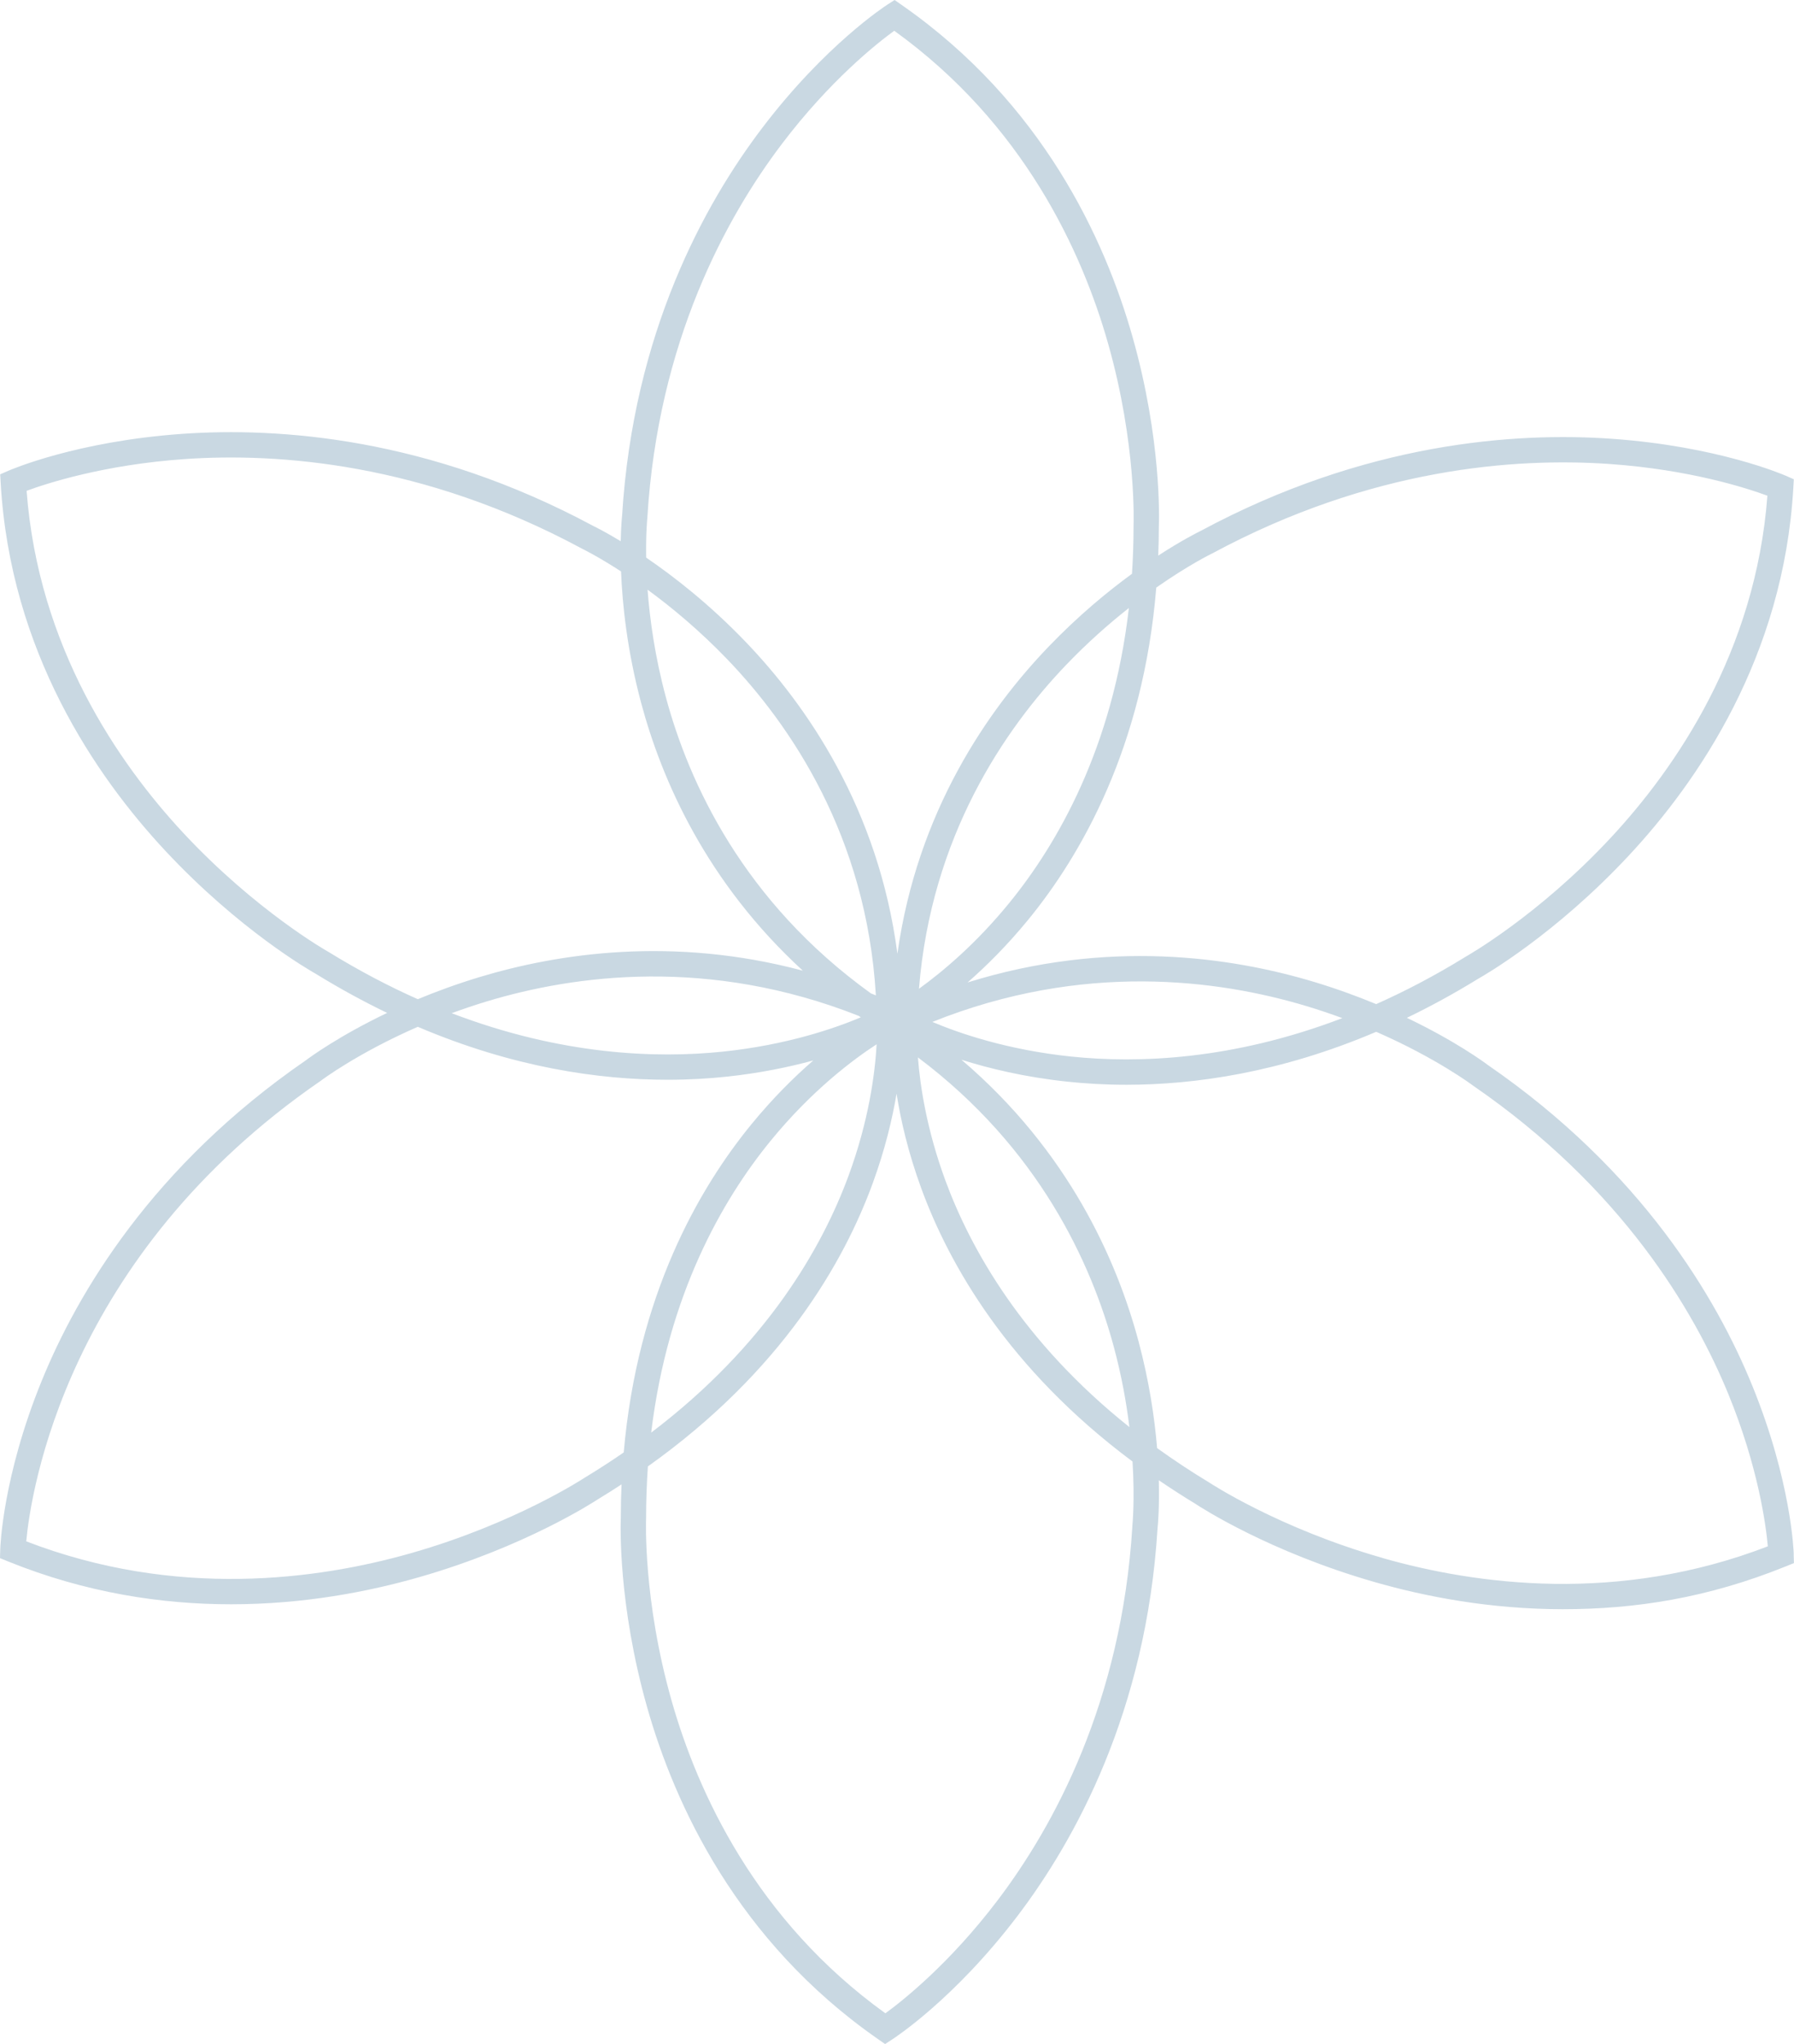 <?xml version="1.0" encoding="UTF-8" standalone="no"?><svg xmlns="http://www.w3.org/2000/svg" xmlns:xlink="http://www.w3.org/1999/xlink" fill="#000000" height="564.7" preserveAspectRatio="xMidYMid meet" version="1" viewBox="0.0 -0.0 495.7 564.7" width="495.7" zoomAndPan="magnify"><g id="change1_1"><path d="M495.63,429.41c-.02-.81-.68-20.13-11.45-46.56-9.89-24.29-30.6-59.37-73.06-88.61-.95-.72-8.96-6.63-22.39-13.04,6.45-3.11,13.04-6.69,19.75-10.82,1.55-.87,21.11-12.08,41.53-33.96,19.27-20.65,42.81-55.04,45.5-101.58l.14-2.43-2.23-.98c-.76-.33-18.88-8.14-47.98-10.2-26.75-1.9-68.18,.98-113.69,25.45-.74,.36-5.19,2.57-11.72,6.82,.1-2.65,.17-5.33,.17-8.07,.07-1.79,.8-23.88-7.27-52.36-7.62-26.89-24.88-64.63-63.83-91.73l-1.92-1.34-1.97,1.27c-.69,.45-17.18,11.17-34.55,34.01-15.98,21-35.66,56.64-38.77,107.19-.06,.56-.3,3.05-.38,7.05-4.22-2.55-6.99-3.93-7.56-4.2-45.5-24.47-86.94-27.34-113.69-25.45-29.1,2.06-47.22,9.87-47.98,10.2l-2.23,.98,.14,2.43c2.69,46.55,26.23,80.93,45.5,101.58,20.42,21.88,39.98,33.09,41.53,33.96,6.71,4.13,13.3,7.71,19.75,10.82-13.43,6.42-21.44,12.33-22.39,13.05-42.46,29.24-63.17,64.32-73.06,88.61C.75,407.92,.09,427.24,.07,428.05l-.07,2.43,2.25,.91c21.52,8.71,42.52,11.83,61.59,11.83,20.06,0,37.97-3.46,52.05-7.51,29.11-8.37,47.99-20.62,49.48-21.6,2.19-1.32,4.3-2.67,6.37-4.02-.13,3-.21,6.06-.21,9.19-.07,1.78-.8,23.87,7.27,52.36,7.62,26.89,24.88,64.63,63.83,91.73l1.92,1.34,1.97-1.27c.69-.45,17.18-11.17,34.55-34.01,15.97-21,35.66-56.64,38.77-107.19,.09-.81,.55-5.66,.35-13.29,3.23,2.2,6.6,4.38,10.12,6.52,1.48,.98,20.36,13.24,49.48,21.6,14.08,4.05,31.99,7.51,52.05,7.51s40.07-3.12,61.59-11.83l2.25-.91-.07-2.43ZM334.85,152.95l.15-.08c43.92-23.64,83.86-26.47,109.63-24.69,22.25,1.54,38.08,6.69,43.72,8.77-3.25,43.09-25.24,75.11-43.3,94.52-20.09,21.58-39.85,32.72-40.05,32.83l-.13,.08c-8.42,5.19-16.64,9.48-24.62,13.03-5.11-2.12-10.77-4.2-16.94-6.07-23.18-7.02-57.39-11.95-95.96,.09,5.18-4.53,10.94-10.24,16.71-17.28,14.67-17.9,31.83-47.76,35.43-91.82,8.97-6.28,15.24-9.33,15.35-9.38Zm-94.16,121.53c-35.29-25.39-50.33-58.17-56.71-81.88-3.02-11.21-4.43-21.46-5.05-29.68,6.56,4.79,14.25,11.15,21.97,19.17,17.57,18.29,38.53,48.99,41.11,92.91-.44-.18-.88-.35-1.32-.53Zm-2.83,6.58c-7.24,3.05-20.53,7.65-38.15,9.48-18.47,1.92-44.62,.96-74.91-10.62,3.05-1.12,6.25-2.21,9.61-3.23,24.37-7.38,61.49-12.36,102.87,3.97,.19,.14,.39,.27,.58,.41Zm133.04,.22c-30.29,11.59-56.44,12.54-74.91,10.62-17.8-1.85-31.19-6.53-38.37-9.57,41.59-16.66,78.94-11.73,103.41-4.36,3.45,1.04,6.74,2.15,9.87,3.31Zm-116.98-8.1c3.38-42.11,23.64-71.71,40.7-89.52,5.94-6.2,11.88-11.41,17.3-15.68-4.46,38.74-19.82,65.26-33.05,81.48-9.15,11.23-18.36,18.95-24.96,23.72Zm-75.07-130.02l.02-.17c2.97-48.7,21.85-83.01,37.17-103.22,13.29-17.54,26.28-27.81,31.05-31.27,35.77,25.75,51.85,61,59.04,86.25,7.98,28.03,7.09,50.23,7.08,50.45v.16c0,4.53-.16,8.91-.43,13.16-6.85,5-14.89,11.65-23.01,20.1-16.69,17.37-36.29,45.45-41.81,84.88-5.25-40.15-25.12-68.67-42-86.24-9.93-10.34-19.76-17.98-27.42-23.21-.11-6.75,.31-10.8,.32-10.89Zm-88.02,119.87l-.13-.08c-.2-.11-19.96-11.26-40.05-32.83-18.06-19.4-40.05-51.42-43.3-94.52,5.63-2.08,21.46-7.23,43.72-8.77,25.77-1.78,65.71,1.05,109.63,24.69l.15,.08c.09,.04,4.3,2.09,10.75,6.27,.37,9.23,1.7,21.91,5.54,36.27,5.7,21.33,18.05,49.62,44.7,74.04-35.9-9.6-67.59-4.82-89.46,1.8-6.16,1.87-11.83,3.95-16.94,6.07-7.98-3.55-16.2-7.85-24.62-13.03Zm70.86,145.13l-.13,.08c-.19,.12-19.11,12.6-47.82,20.81-25.86,7.4-65.12,12.74-106.49-3.22,1.23-13.29,10.8-78.67,81.37-127.23l.14-.1c.13-.1,10.01-7.54,26.68-14.82,26.36,11.24,50.05,14.63,69.03,14.63,5.93,0,11.41-.33,16.35-.86,9.18-.98,17.2-2.65,23.9-4.48-5.27,4.57-11.14,10.37-17.04,17.57-14.55,17.75-31.55,47.26-35.34,90.73-3.38,2.33-6.91,4.62-10.63,6.88Zm80.53-119.66c-.43,7.83-2.09,20.91-7.76,36.33-7.24,19.66-22.5,46.66-54.53,70.96,4.6-38.22,19.81-64.45,32.93-80.53,11.44-14.03,22.98-22.61,29.37-26.76Zm70.66,133.06v.17c-2.99,48.7-21.87,83.01-37.19,103.22-13.29,17.54-26.28,27.8-31.05,31.27-35.77-25.75-51.85-61-59.04-86.25-7.98-28.03-7.09-50.23-7.08-50.45v-.16c0-4.9,.18-9.64,.5-14.23,37.04-26.35,54.2-56.54,62.13-78.25,3.38-9.26,5.39-17.67,6.58-24.73,1.15,7.33,3.2,16.23,6.8,26.09,7.66,20.97,23.93,49.85,58.4,75.54,.67,10.82-.04,17.66-.05,17.78Zm-59.25-129.43c33.45,25.11,47.9,56.86,54.13,79.98,2.16,8.01,3.49,15.52,4.3,22.15-29.51-23.54-43.86-49.19-50.82-68.07-5.16-14.01-7-26.1-7.61-34.06Zm128.34,138.28c-28.71-8.21-47.63-20.69-47.82-20.81l-.13-.08c-5.09-3.08-9.84-6.24-14.3-9.45-.69-8.28-2.16-18.38-5.13-29.49-6-22.43-19.33-52.58-48.94-77.81,7.59,2.41,17.46,4.81,29.24,6.06,4.95,.53,10.42,.86,16.35,.86,18.97,0,42.66-3.39,69.02-14.63,16.64,7.27,26.56,14.72,26.69,14.82l.14,.1c40.95,28.18,60.93,61.9,70.49,85.22,8.22,20.08,10.36,36.13,10.89,42.01-41.37,15.95-80.64,10.61-106.5,3.22Z" fill="#c9d8e2"/></g></svg>